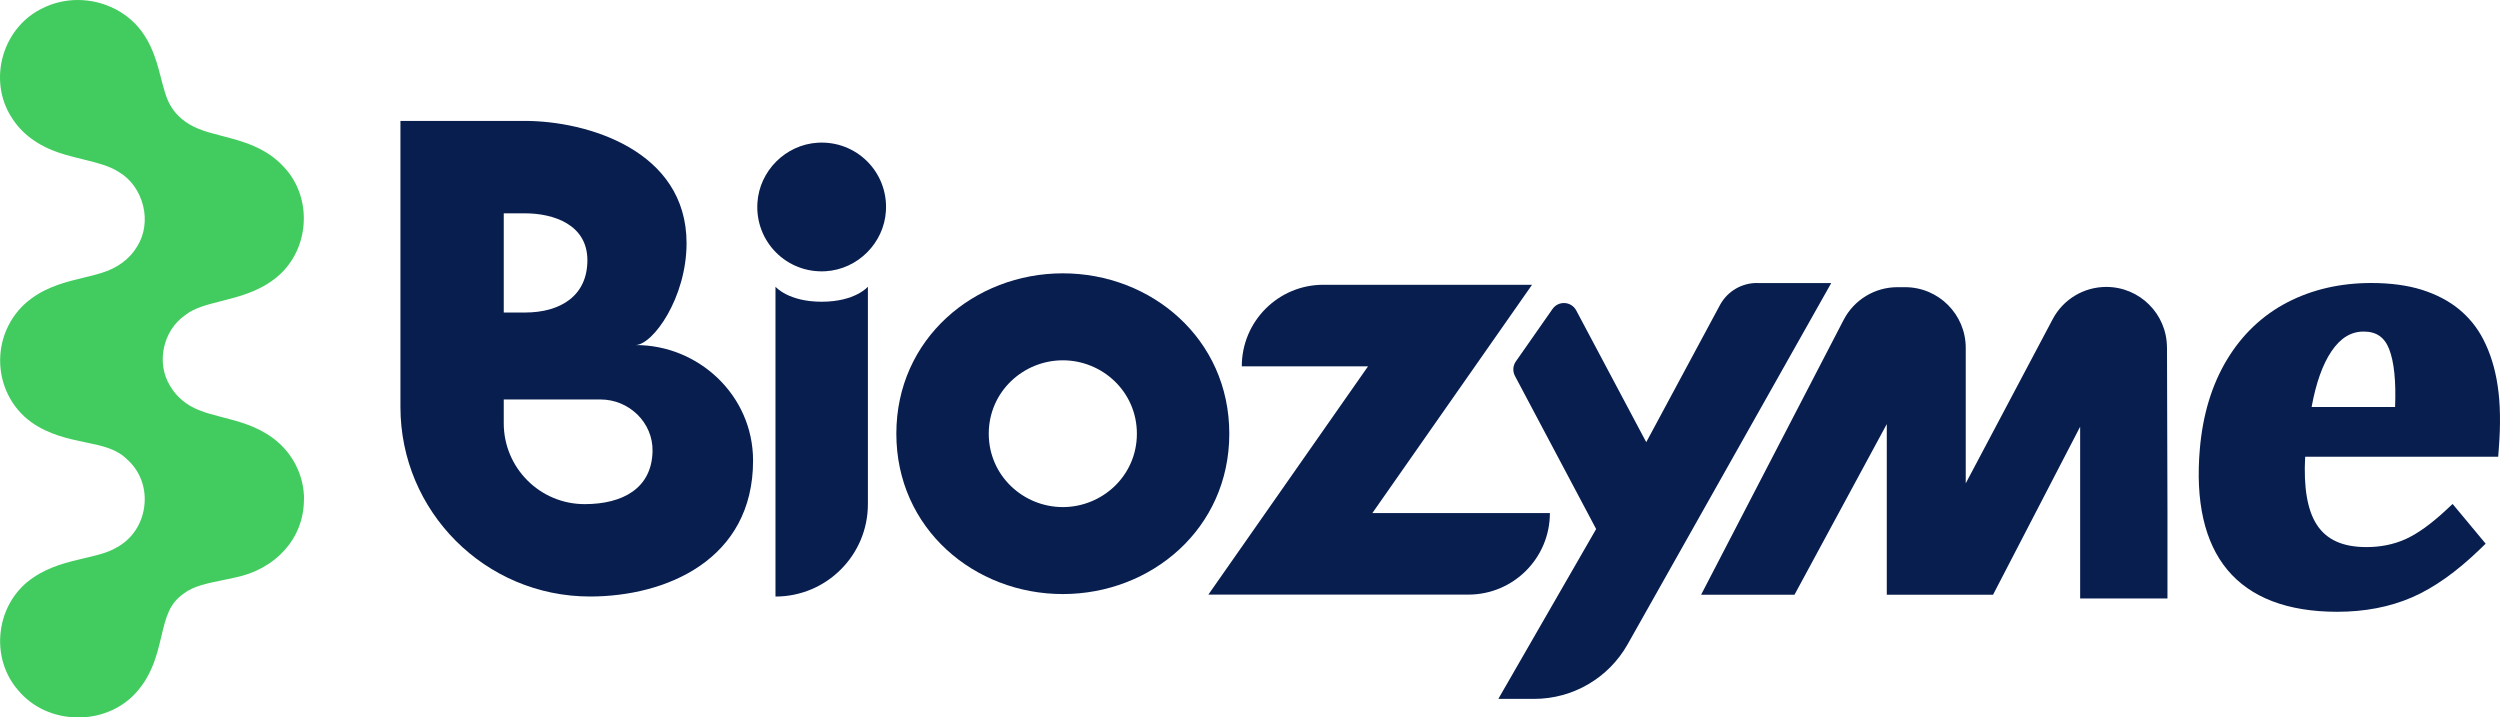 <svg xmlns="http://www.w3.org/2000/svg" id="Layer_2" data-name="Layer 2" viewBox="0 0 592.41 170.02"><defs><style>      .cls-1 {        fill: #42cc5f;      }      .cls-1, .cls-2 {        stroke-width: 0px;      }      .cls-2 {        fill: #071e4f;      }    </style></defs><g id="Artboard_3_Logo" data-name="Artboard 3 Logo"><g><path class="cls-2" d="M94.89,28.65h29.48c14.65,0,38.32,6.92,38.32,28.98,0,12.88-7.91,24.03-12.09,24.14,14.76-.06,27.85,11.76,27.85,27.38,0,23.51-20.61,32.2-38.64,32.2h0c-24.81,0-44.92-20.11-44.92-44.92V28.65ZM124.38,74.06c8.53,0,14.81-4.03,14.81-12.4s-7.89-11.11-14.81-11.11h-5.01v23.51h5.01ZM138.53,119.46c9.06,0,15.92-3.76,16.1-12.53.14-6.78-5.55-12.27-12.33-12.27h-22.93s0,5.64,0,5.64c0,10.58,8.58,19.16,19.16,19.16h0Z"></path><path class="cls-2" d="M193.73,33.82c9.23-.57,16.77,6.98,16.2,16.2-.47,7.58-6.67,13.78-14.25,14.25-9.23.57-16.77-6.98-16.2-16.2.47-7.58,6.67-13.78,14.25-14.25ZM183.76,67.94s2.98,3.56,10.95,3.56,10.95-3.56,10.95-3.56v51.52c0,12.09-9.8,21.9-21.9,21.9h0v-73.42Z"></path><path class="cls-2" d="M212.4,102.77c0-22.54,18.52-38,39.45-38s39.45,15.46,39.45,38-18.52,38-39.45,38-39.45-15.46-39.45-38ZM251.85,120.16c9.34,0,17.55-7.41,17.55-17.39s-8.21-17.39-17.55-17.39-17.55,7.41-17.55,17.39,8.21,17.39,17.55,17.39Z"></path><path class="cls-2" d="M324.18,86.8h-29.92c0-10.67,8.65-19.32,19.32-19.32h49.46l-37.84,54.1h42.07c0,10.67-8.65,19.32-19.32,19.32h-61.61l37.84-54.1Z"></path><path class="cls-2" d="M416.32,67.06c-3.63,0-6.97,1.98-8.71,5.15l-17.51,32.57-16.59-31.22c-1.16-2.18-4.21-2.36-5.62-.34l-8.69,12.43c-.71,1.02-.79,2.34-.21,3.44l19.24,36.27-23.18,40.25h8.49c9.18,0,17.64-4.94,22.15-12.94l48.25-85.6h-17.62Z"></path><path class="cls-2" d="M513.5,82.31l.11,38.76c.01,5.07,0,20.75,0,20.75h-20.69v-40.71s-20.64,39.82-20.64,39.82h-25.18v-40.44l-21.87,40.44h-22.13l33.77-65.12c2.47-4.77,7.39-7.76,12.76-7.76h1.8c7.94,0,14.38,6.44,14.38,14.38v32.1s13.62-25.72,20.61-38.91c2.48-4.69,7.35-7.62,12.66-7.63h0c7.94-.02,14.39,6.4,14.41,14.33Z"></path><path class="cls-1" d="M72.02,118.35v.1c-.03,9.1-6.65,16.49-16.51,18.45-.93.21-1.87.4-2.83.6-3.55.72-6.9,1.41-9.11,3.13l-.18.13c-3.22,2.33-4.02,5.2-5.17,10.09-1.03,4.36-2.31,9.78-6.86,14.19-3.38,3.21-7.93,4.97-12.82,4.97-5.67,0-10.86-2.36-14.28-6.49-3.28-3.78-4.76-8.91-4.07-14.08.69-5.2,3.49-9.78,7.69-12.58,3.9-2.67,8.26-3.68,12.12-4.59,2.79-.65,5.44-1.27,7.38-2.39l.09-.06.1-.05c3.65-1.95,6.05-5.49,6.61-9.72.54-4.17-.84-8.17-3.81-10.96l-.08-.08-.08-.06c-2.59-2.6-5.86-3.28-10.01-4.14-4-.84-8.54-1.77-12.77-4.75l-.03-.03-.04-.03C2.74,96.66,0,91.17.03,85.32c.03-5.82,2.82-11.28,7.45-14.61,3.91-2.89,8.4-3.96,12.36-4.92,1.46-.34,2.83-.68,4.07-1.07h.06s.06-.04.06-.04c3.71-1.09,6.8-3.38,8.47-6.29l.04-.06.05-.08c1.66-2.7,2.15-6.16,1.32-9.5-.83-3.39-2.89-6.29-5.68-7.95l-.09-.05-.09-.06c-2.2-1.41-5.18-2.15-8.35-2.93-1.75-.43-3.56-.87-5.37-1.46-5.33-1.72-9.28-4.65-11.72-8.7C-.05,23.36-.71,18.04.78,13.02,2.28,8.03,5.72,3.97,10.26,1.87c2.49-1.23,5.32-1.87,8.18-1.87,6.44,0,12.48,3.21,15.79,8.39,2.16,3.31,3.12,6.98,3.95,10.22.65,2.5,1.26,4.87,2.3,6.54l.03.05.03.05c1.31,2.2,3.55,4.05,6.31,5.19h.04s.04.03.04.03c1.57.68,3.51,1.18,5.56,1.71,4.94,1.28,10.55,2.74,14.81,7.42,3.38,3.6,5.07,8.6,4.63,13.74-.43,5.14-2.95,9.81-6.91,12.79-3.95,3.03-8.54,4.2-12.58,5.22-3.27.83-6.35,1.61-8.4,3.21l-.11.09-.13.09c-5.24,3.68-6.83,11.35-3.48,16.73l.04.06.03.06c1.47,2.48,3.86,4.46,6.74,5.59h.05s.04.03.04.03c1.61.67,3.47,1.14,5.44,1.65,3.82.98,8.15,2.1,11.94,4.9,4.7,3.42,7.48,8.89,7.45,14.61Z"></path><path class="cls-2" d="M591.86,91.44c-.6-4.1-1.75-7.81-3.41-11.02-1.43-2.79-3.38-5.19-5.78-7.16-2.39-1.96-5.34-3.5-8.78-4.59-3.39-1.06-7.42-1.61-11.98-1.61-7.36,0-14.06,1.55-19.92,4.6-5.9,3.07-10.71,7.64-14.29,13.59-3.55,5.89-5.71,12.96-6.41,21.03-1.1,12.56,1.1,22.24,6.54,28.77,5.49,6.58,14.25,9.92,26.03,9.92,6.5,0,12.45-1.15,17.68-3.41,5.2-2.25,10.63-6.1,16.14-11.44l1.33-1.29-7.83-9.41-1.55,1.44c-3.54,3.3-6.77,5.62-9.61,6.9-2.78,1.25-5.9,1.88-9.25,1.88-5.59,0-9.43-1.72-11.75-5.27-2.25-3.43-3.18-8.85-2.78-16.14h45.74l.14-1.84c.46-5.8.37-10.84-.26-14.95ZM560.1,78.57c3.01,0,4.93,1.32,6.04,4.15,1.18,3.01,1.65,7.62,1.41,13.72h-19.78c1.03-5.64,2.59-10.04,4.66-13.13,2.14-3.19,4.65-4.74,7.67-4.74Z"></path></g></g></svg>